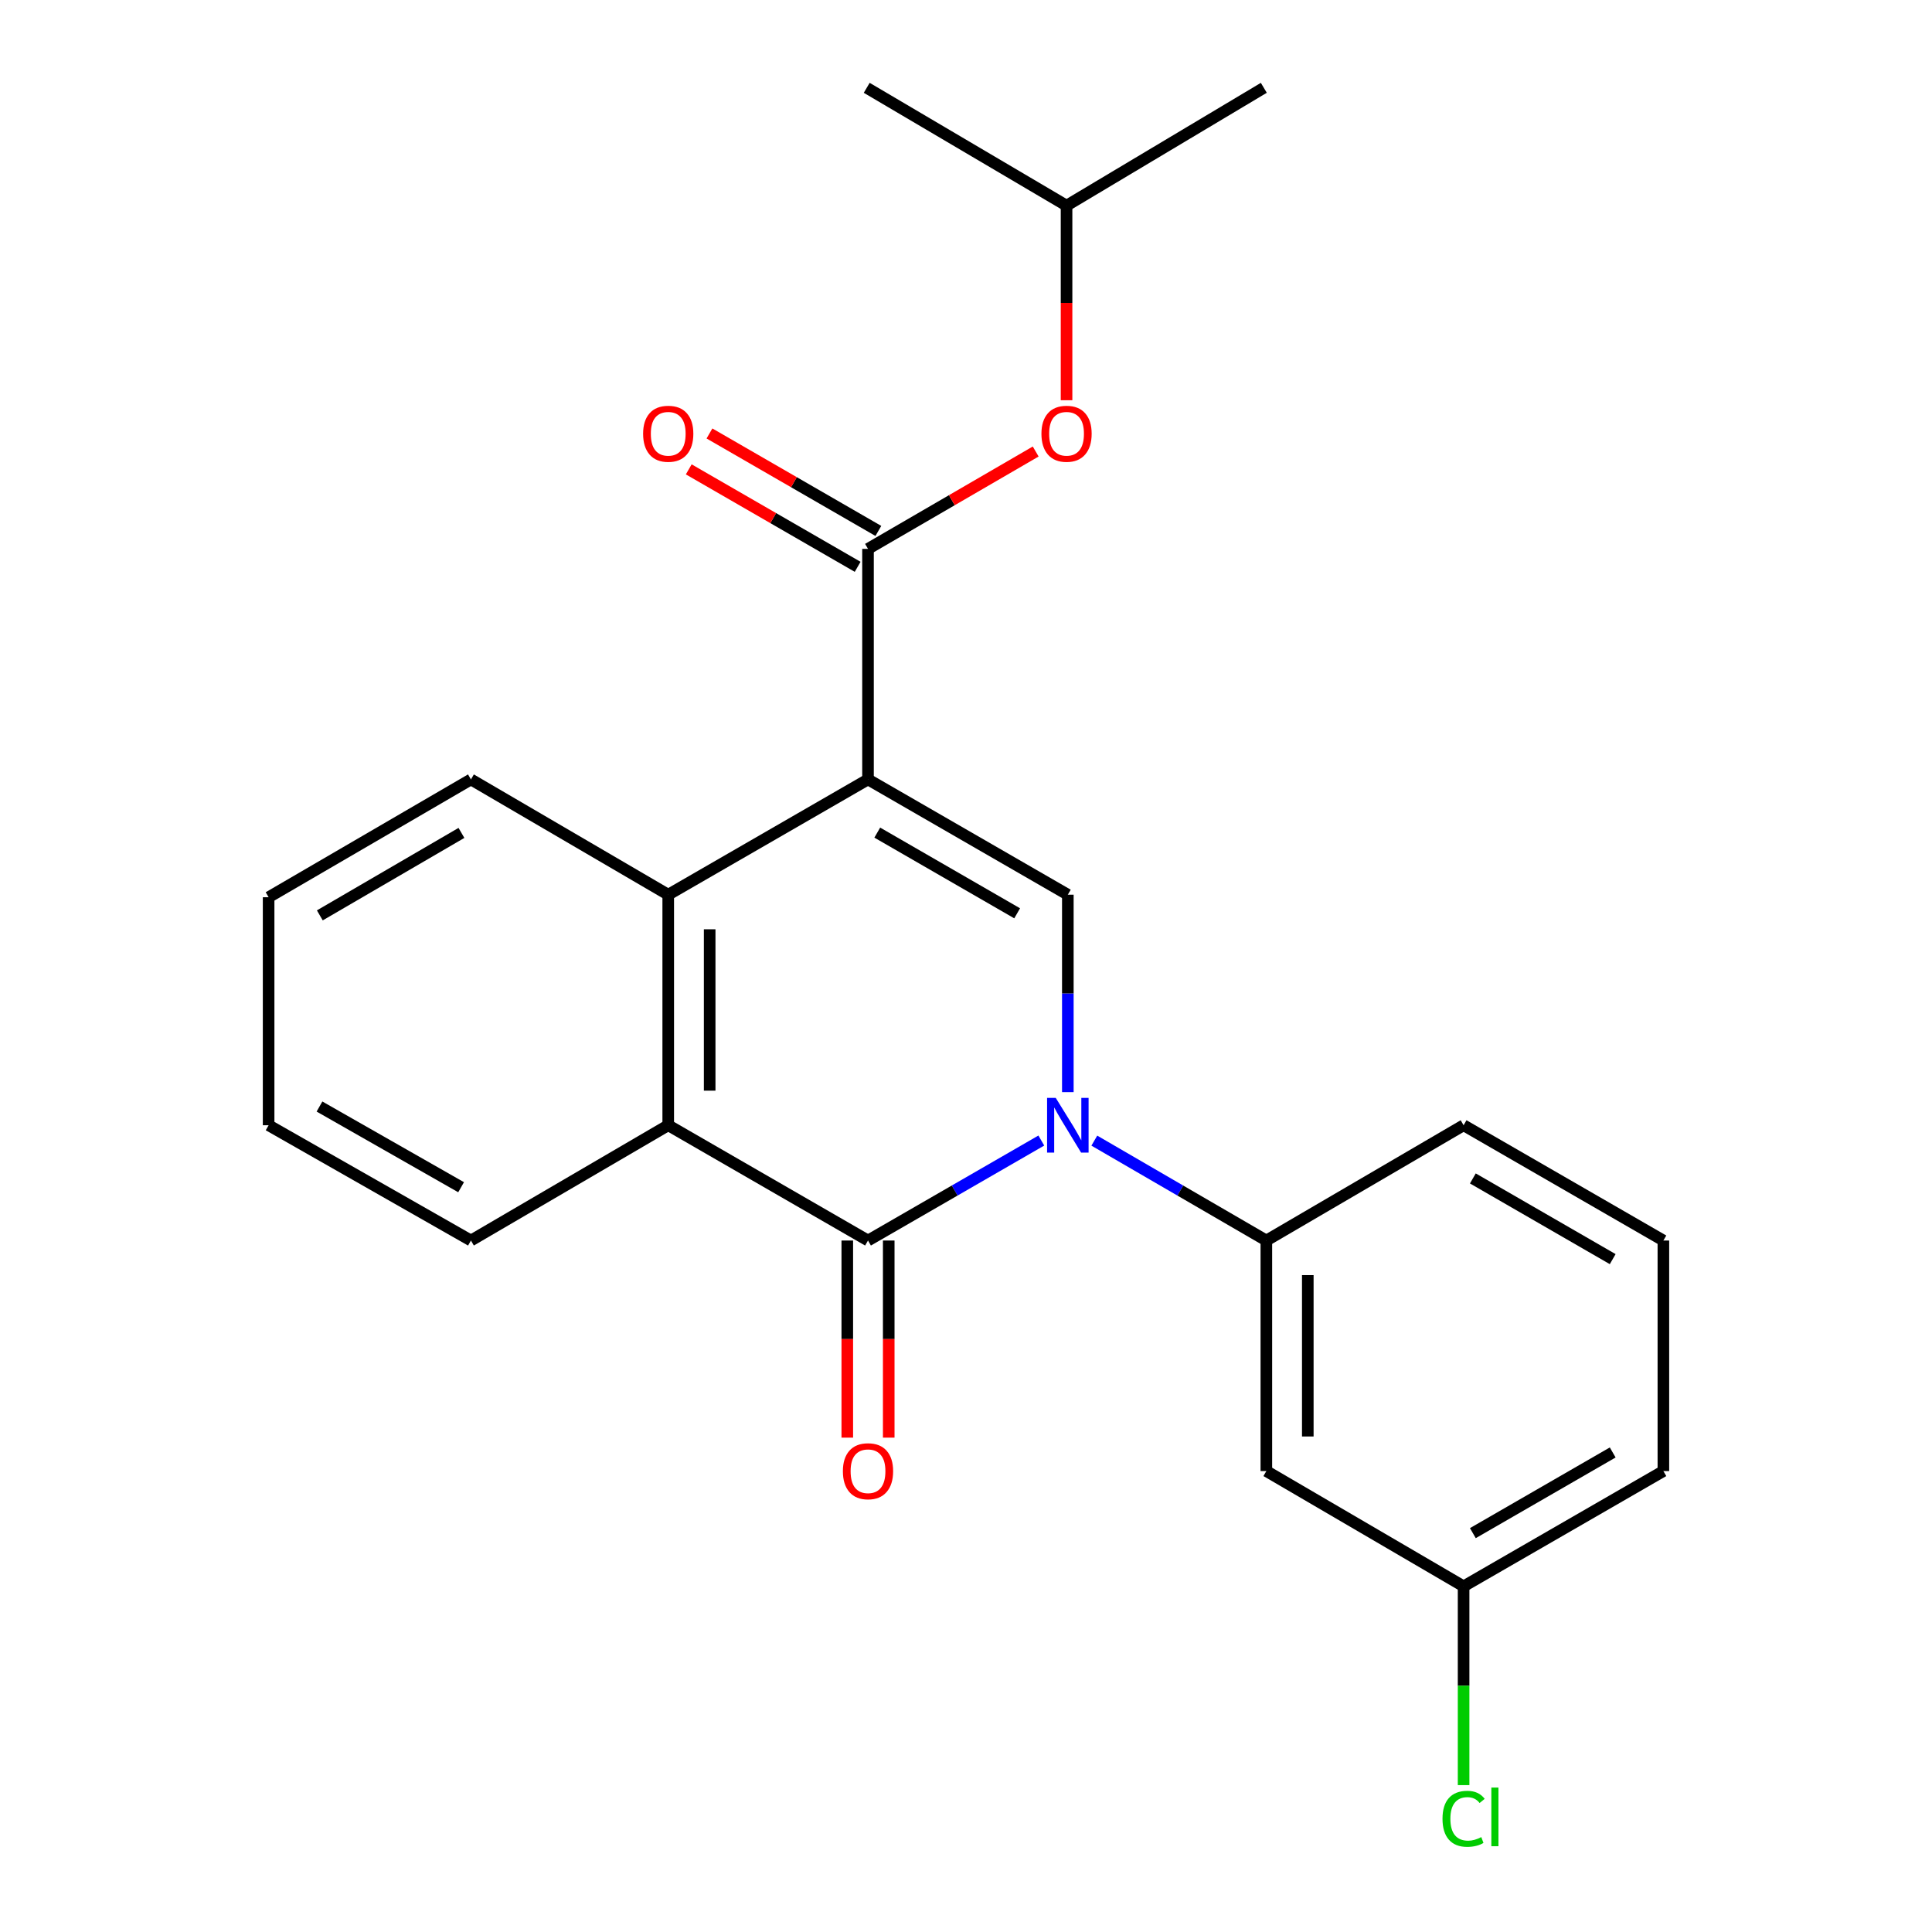 <?xml version='1.0' encoding='iso-8859-1'?>
<svg version='1.1' baseProfile='full'
              xmlns='http://www.w3.org/2000/svg'
                      xmlns:rdkit='http://www.rdkit.org/xml'
                      xmlns:xlink='http://www.w3.org/1999/xlink'
                  xml:space='preserve'
width='1000px' height='1000px' viewBox='0 0 1000 1000'>
<!-- END OF HEADER -->
<rect style='opacity:1.0;fill:#FFFFFF;stroke:none' width='1000' height='1000' x='0' y='0'> </rect>
<path class='bond-2' d='M 449.28,403.427 L 552.71,463.097' style='fill:none;fill-rule:evenodd;stroke:#000000;stroke-width:6px;stroke-linecap:butt;stroke-linejoin:miter;stroke-opacity:1' />
<path class='bond-2' d='M 454.075,430.958 L 526.476,472.727' style='fill:none;fill-rule:evenodd;stroke:#000000;stroke-width:6px;stroke-linecap:butt;stroke-linejoin:miter;stroke-opacity:1' />
<path class='bond-3' d='M 449.28,403.427 L 449.28,284.099' style='fill:none;fill-rule:evenodd;stroke:#000000;stroke-width:6px;stroke-linecap:butt;stroke-linejoin:miter;stroke-opacity:1' />
<path class='bond-4' d='M 449.28,403.427 L 345.873,463.097' style='fill:none;fill-rule:evenodd;stroke:#000000;stroke-width:6px;stroke-linecap:butt;stroke-linejoin:miter;stroke-opacity:1' />
<path class='bond-0' d='M 552.71,565.282 L 552.71,514.19' style='fill:none;fill-rule:evenodd;stroke:#0000FF;stroke-width:6px;stroke-linecap:butt;stroke-linejoin:miter;stroke-opacity:1' />
<path class='bond-0' d='M 552.71,514.19 L 552.71,463.097' style='fill:none;fill-rule:evenodd;stroke:#000000;stroke-width:6px;stroke-linecap:butt;stroke-linejoin:miter;stroke-opacity:1' />
<path class='bond-6' d='M 566.421,590.387 L 610.941,616.241' style='fill:none;fill-rule:evenodd;stroke:#0000FF;stroke-width:6px;stroke-linecap:butt;stroke-linejoin:miter;stroke-opacity:1' />
<path class='bond-6' d='M 610.941,616.241 L 655.461,642.095' style='fill:none;fill-rule:evenodd;stroke:#000000;stroke-width:6px;stroke-linecap:butt;stroke-linejoin:miter;stroke-opacity:1' />
<path class='bond-23' d='M 538.985,590.343 L 494.132,616.219' style='fill:none;fill-rule:evenodd;stroke:#0000FF;stroke-width:6px;stroke-linecap:butt;stroke-linejoin:miter;stroke-opacity:1' />
<path class='bond-23' d='M 494.132,616.219 L 449.28,642.095' style='fill:none;fill-rule:evenodd;stroke:#000000;stroke-width:6px;stroke-linecap:butt;stroke-linejoin:miter;stroke-opacity:1' />
<path class='bond-1' d='M 449.28,642.095 L 345.873,582.425' style='fill:none;fill-rule:evenodd;stroke:#000000;stroke-width:6px;stroke-linecap:butt;stroke-linejoin:miter;stroke-opacity:1' />
<path class='bond-9' d='M 438.554,642.095 L 438.554,693.108' style='fill:none;fill-rule:evenodd;stroke:#000000;stroke-width:6px;stroke-linecap:butt;stroke-linejoin:miter;stroke-opacity:1' />
<path class='bond-9' d='M 438.554,693.108 L 438.554,744.12' style='fill:none;fill-rule:evenodd;stroke:#FF0000;stroke-width:6px;stroke-linecap:butt;stroke-linejoin:miter;stroke-opacity:1' />
<path class='bond-9' d='M 460.005,642.095 L 460.005,693.108' style='fill:none;fill-rule:evenodd;stroke:#000000;stroke-width:6px;stroke-linecap:butt;stroke-linejoin:miter;stroke-opacity:1' />
<path class='bond-9' d='M 460.005,693.108 L 460.005,744.12' style='fill:none;fill-rule:evenodd;stroke:#FF0000;stroke-width:6px;stroke-linecap:butt;stroke-linejoin:miter;stroke-opacity:1' />
<path class='bond-7' d='M 449.28,284.099 L 492.676,258.901' style='fill:none;fill-rule:evenodd;stroke:#000000;stroke-width:6px;stroke-linecap:butt;stroke-linejoin:miter;stroke-opacity:1' />
<path class='bond-7' d='M 492.676,258.901 L 536.072,233.702' style='fill:none;fill-rule:evenodd;stroke:#FF0000;stroke-width:6px;stroke-linecap:butt;stroke-linejoin:miter;stroke-opacity:1' />
<path class='bond-10' d='M 454.641,274.809 L 410.93,249.586' style='fill:none;fill-rule:evenodd;stroke:#000000;stroke-width:6px;stroke-linecap:butt;stroke-linejoin:miter;stroke-opacity:1' />
<path class='bond-10' d='M 410.93,249.586 L 367.219,224.363' style='fill:none;fill-rule:evenodd;stroke:#FF0000;stroke-width:6px;stroke-linecap:butt;stroke-linejoin:miter;stroke-opacity:1' />
<path class='bond-10' d='M 443.919,293.389 L 400.208,268.166' style='fill:none;fill-rule:evenodd;stroke:#000000;stroke-width:6px;stroke-linecap:butt;stroke-linejoin:miter;stroke-opacity:1' />
<path class='bond-10' d='M 400.208,268.166 L 356.497,242.943' style='fill:none;fill-rule:evenodd;stroke:#FF0000;stroke-width:6px;stroke-linecap:butt;stroke-linejoin:miter;stroke-opacity:1' />
<path class='bond-5' d='M 345.873,463.097 L 345.873,582.425' style='fill:none;fill-rule:evenodd;stroke:#000000;stroke-width:6px;stroke-linecap:butt;stroke-linejoin:miter;stroke-opacity:1' />
<path class='bond-5' d='M 367.324,480.996 L 367.324,564.526' style='fill:none;fill-rule:evenodd;stroke:#000000;stroke-width:6px;stroke-linecap:butt;stroke-linejoin:miter;stroke-opacity:1' />
<path class='bond-13' d='M 345.873,463.097 L 243.754,403.427' style='fill:none;fill-rule:evenodd;stroke:#000000;stroke-width:6px;stroke-linecap:butt;stroke-linejoin:miter;stroke-opacity:1' />
<path class='bond-14' d='M 345.873,582.425 L 243.754,642.095' style='fill:none;fill-rule:evenodd;stroke:#000000;stroke-width:6px;stroke-linecap:butt;stroke-linejoin:miter;stroke-opacity:1' />
<path class='bond-8' d='M 655.461,642.095 L 655.461,761.423' style='fill:none;fill-rule:evenodd;stroke:#000000;stroke-width:6px;stroke-linecap:butt;stroke-linejoin:miter;stroke-opacity:1' />
<path class='bond-8' d='M 676.913,659.994 L 676.913,743.524' style='fill:none;fill-rule:evenodd;stroke:#000000;stroke-width:6px;stroke-linecap:butt;stroke-linejoin:miter;stroke-opacity:1' />
<path class='bond-15' d='M 655.461,642.095 L 757.557,582.425' style='fill:none;fill-rule:evenodd;stroke:#000000;stroke-width:6px;stroke-linecap:butt;stroke-linejoin:miter;stroke-opacity:1' />
<path class='bond-16' d='M 552.043,207.159 L 552.043,156.797' style='fill:none;fill-rule:evenodd;stroke:#FF0000;stroke-width:6px;stroke-linecap:butt;stroke-linejoin:miter;stroke-opacity:1' />
<path class='bond-16' d='M 552.043,156.797 L 552.043,106.435' style='fill:none;fill-rule:evenodd;stroke:#000000;stroke-width:6px;stroke-linecap:butt;stroke-linejoin:miter;stroke-opacity:1' />
<path class='bond-11' d='M 655.461,761.423 L 757.557,821.081' style='fill:none;fill-rule:evenodd;stroke:#000000;stroke-width:6px;stroke-linecap:butt;stroke-linejoin:miter;stroke-opacity:1' />
<path class='bond-12' d='M 757.557,821.081 L 757.557,872.53' style='fill:none;fill-rule:evenodd;stroke:#000000;stroke-width:6px;stroke-linecap:butt;stroke-linejoin:miter;stroke-opacity:1' />
<path class='bond-12' d='M 757.557,872.53 L 757.557,923.978' style='fill:none;fill-rule:evenodd;stroke:#00CC00;stroke-width:6px;stroke-linecap:butt;stroke-linejoin:miter;stroke-opacity:1' />
<path class='bond-25' d='M 757.557,821.081 L 860.964,761.423' style='fill:none;fill-rule:evenodd;stroke:#000000;stroke-width:6px;stroke-linecap:butt;stroke-linejoin:miter;stroke-opacity:1' />
<path class='bond-25' d='M 762.348,793.552 L 834.733,751.791' style='fill:none;fill-rule:evenodd;stroke:#000000;stroke-width:6px;stroke-linecap:butt;stroke-linejoin:miter;stroke-opacity:1' />
<path class='bond-21' d='M 243.754,403.427 L 139.036,464.408' style='fill:none;fill-rule:evenodd;stroke:#000000;stroke-width:6px;stroke-linecap:butt;stroke-linejoin:miter;stroke-opacity:1' />
<path class='bond-21' d='M 238.841,431.111 L 165.539,473.798' style='fill:none;fill-rule:evenodd;stroke:#000000;stroke-width:6px;stroke-linecap:butt;stroke-linejoin:miter;stroke-opacity:1' />
<path class='bond-24' d='M 243.754,642.095 L 139.036,582.425' style='fill:none;fill-rule:evenodd;stroke:#000000;stroke-width:6px;stroke-linecap:butt;stroke-linejoin:miter;stroke-opacity:1' />
<path class='bond-24' d='M 238.666,614.507 L 165.364,572.738' style='fill:none;fill-rule:evenodd;stroke:#000000;stroke-width:6px;stroke-linecap:butt;stroke-linejoin:miter;stroke-opacity:1' />
<path class='bond-17' d='M 757.557,582.425 L 860.964,642.095' style='fill:none;fill-rule:evenodd;stroke:#000000;stroke-width:6px;stroke-linecap:butt;stroke-linejoin:miter;stroke-opacity:1' />
<path class='bond-17' d='M 762.347,609.955 L 834.731,651.724' style='fill:none;fill-rule:evenodd;stroke:#000000;stroke-width:6px;stroke-linecap:butt;stroke-linejoin:miter;stroke-opacity:1' />
<path class='bond-19' d='M 552.043,106.435 L 654.151,45.455' style='fill:none;fill-rule:evenodd;stroke:#000000;stroke-width:6px;stroke-linecap:butt;stroke-linejoin:miter;stroke-opacity:1' />
<path class='bond-20' d='M 552.043,106.435 L 448.613,45.455' style='fill:none;fill-rule:evenodd;stroke:#000000;stroke-width:6px;stroke-linecap:butt;stroke-linejoin:miter;stroke-opacity:1' />
<path class='bond-18' d='M 860.964,642.095 L 860.964,761.423' style='fill:none;fill-rule:evenodd;stroke:#000000;stroke-width:6px;stroke-linecap:butt;stroke-linejoin:miter;stroke-opacity:1' />
<path class='bond-22' d='M 139.036,464.408 L 139.036,582.425' style='fill:none;fill-rule:evenodd;stroke:#000000;stroke-width:6px;stroke-linecap:butt;stroke-linejoin:miter;stroke-opacity:1' />
<path  class='atom-1' d='M 546.45 568.265
L 555.73 583.265
Q 556.65 584.745, 558.13 587.425
Q 559.61 590.105, 559.69 590.265
L 559.69 568.265
L 563.45 568.265
L 563.45 596.585
L 559.57 596.585
L 549.61 580.185
Q 548.45 578.265, 547.21 576.065
Q 546.01 573.865, 545.65 573.185
L 545.65 596.585
L 541.97 596.585
L 541.97 568.265
L 546.45 568.265
' fill='#0000FF'/>
<path  class='atom-8' d='M 539.043 224.509
Q 539.043 217.709, 542.403 213.909
Q 545.763 210.109, 552.043 210.109
Q 558.323 210.109, 561.683 213.909
Q 565.043 217.709, 565.043 224.509
Q 565.043 231.389, 561.643 235.309
Q 558.243 239.189, 552.043 239.189
Q 545.803 239.189, 542.403 235.309
Q 539.043 231.429, 539.043 224.509
M 552.043 235.989
Q 556.363 235.989, 558.683 233.109
Q 561.043 230.189, 561.043 224.509
Q 561.043 218.949, 558.683 216.149
Q 556.363 213.309, 552.043 213.309
Q 547.723 213.309, 545.363 216.109
Q 543.043 218.909, 543.043 224.509
Q 543.043 230.229, 545.363 233.109
Q 547.723 235.989, 552.043 235.989
' fill='#FF0000'/>
<path  class='atom-10' d='M 436.28 761.503
Q 436.28 754.703, 439.64 750.903
Q 443 747.103, 449.28 747.103
Q 455.56 747.103, 458.92 750.903
Q 462.28 754.703, 462.28 761.503
Q 462.28 768.383, 458.88 772.303
Q 455.48 776.183, 449.28 776.183
Q 443.04 776.183, 439.64 772.303
Q 436.28 768.423, 436.28 761.503
M 449.28 772.983
Q 453.6 772.983, 455.92 770.103
Q 458.28 767.183, 458.28 761.503
Q 458.28 755.943, 455.92 753.143
Q 453.6 750.303, 449.28 750.303
Q 444.96 750.303, 442.6 753.103
Q 440.28 755.903, 440.28 761.503
Q 440.28 767.223, 442.6 770.103
Q 444.96 772.983, 449.28 772.983
' fill='#FF0000'/>
<path  class='atom-11' d='M 332.873 224.509
Q 332.873 217.709, 336.233 213.909
Q 339.593 210.109, 345.873 210.109
Q 352.153 210.109, 355.513 213.909
Q 358.873 217.709, 358.873 224.509
Q 358.873 231.389, 355.473 235.309
Q 352.073 239.189, 345.873 239.189
Q 339.633 239.189, 336.233 235.309
Q 332.873 231.429, 332.873 224.509
M 345.873 235.989
Q 350.193 235.989, 352.513 233.109
Q 354.873 230.189, 354.873 224.509
Q 354.873 218.949, 352.513 216.149
Q 350.193 213.309, 345.873 213.309
Q 341.553 213.309, 339.193 216.109
Q 336.873 218.909, 336.873 224.509
Q 336.873 230.229, 339.193 233.109
Q 341.553 235.989, 345.873 235.989
' fill='#FF0000'/>
<path  class='atom-13' d='M 746.637 941.402
Q 746.637 934.362, 749.917 930.682
Q 753.237 926.962, 759.517 926.962
Q 765.357 926.962, 768.477 931.082
L 765.837 933.242
Q 763.557 930.242, 759.517 930.242
Q 755.237 930.242, 752.957 933.122
Q 750.717 935.962, 750.717 941.402
Q 750.717 947.002, 753.037 949.882
Q 755.397 952.762, 759.957 952.762
Q 763.077 952.762, 766.717 950.882
L 767.837 953.882
Q 766.357 954.842, 764.117 955.402
Q 761.877 955.962, 759.397 955.962
Q 753.237 955.962, 749.917 952.202
Q 746.637 948.442, 746.637 941.402
' fill='#00CC00'/>
<path  class='atom-13' d='M 771.917 925.242
L 775.597 925.242
L 775.597 955.602
L 771.917 955.602
L 771.917 925.242
' fill='#00CC00'/>
</svg>
